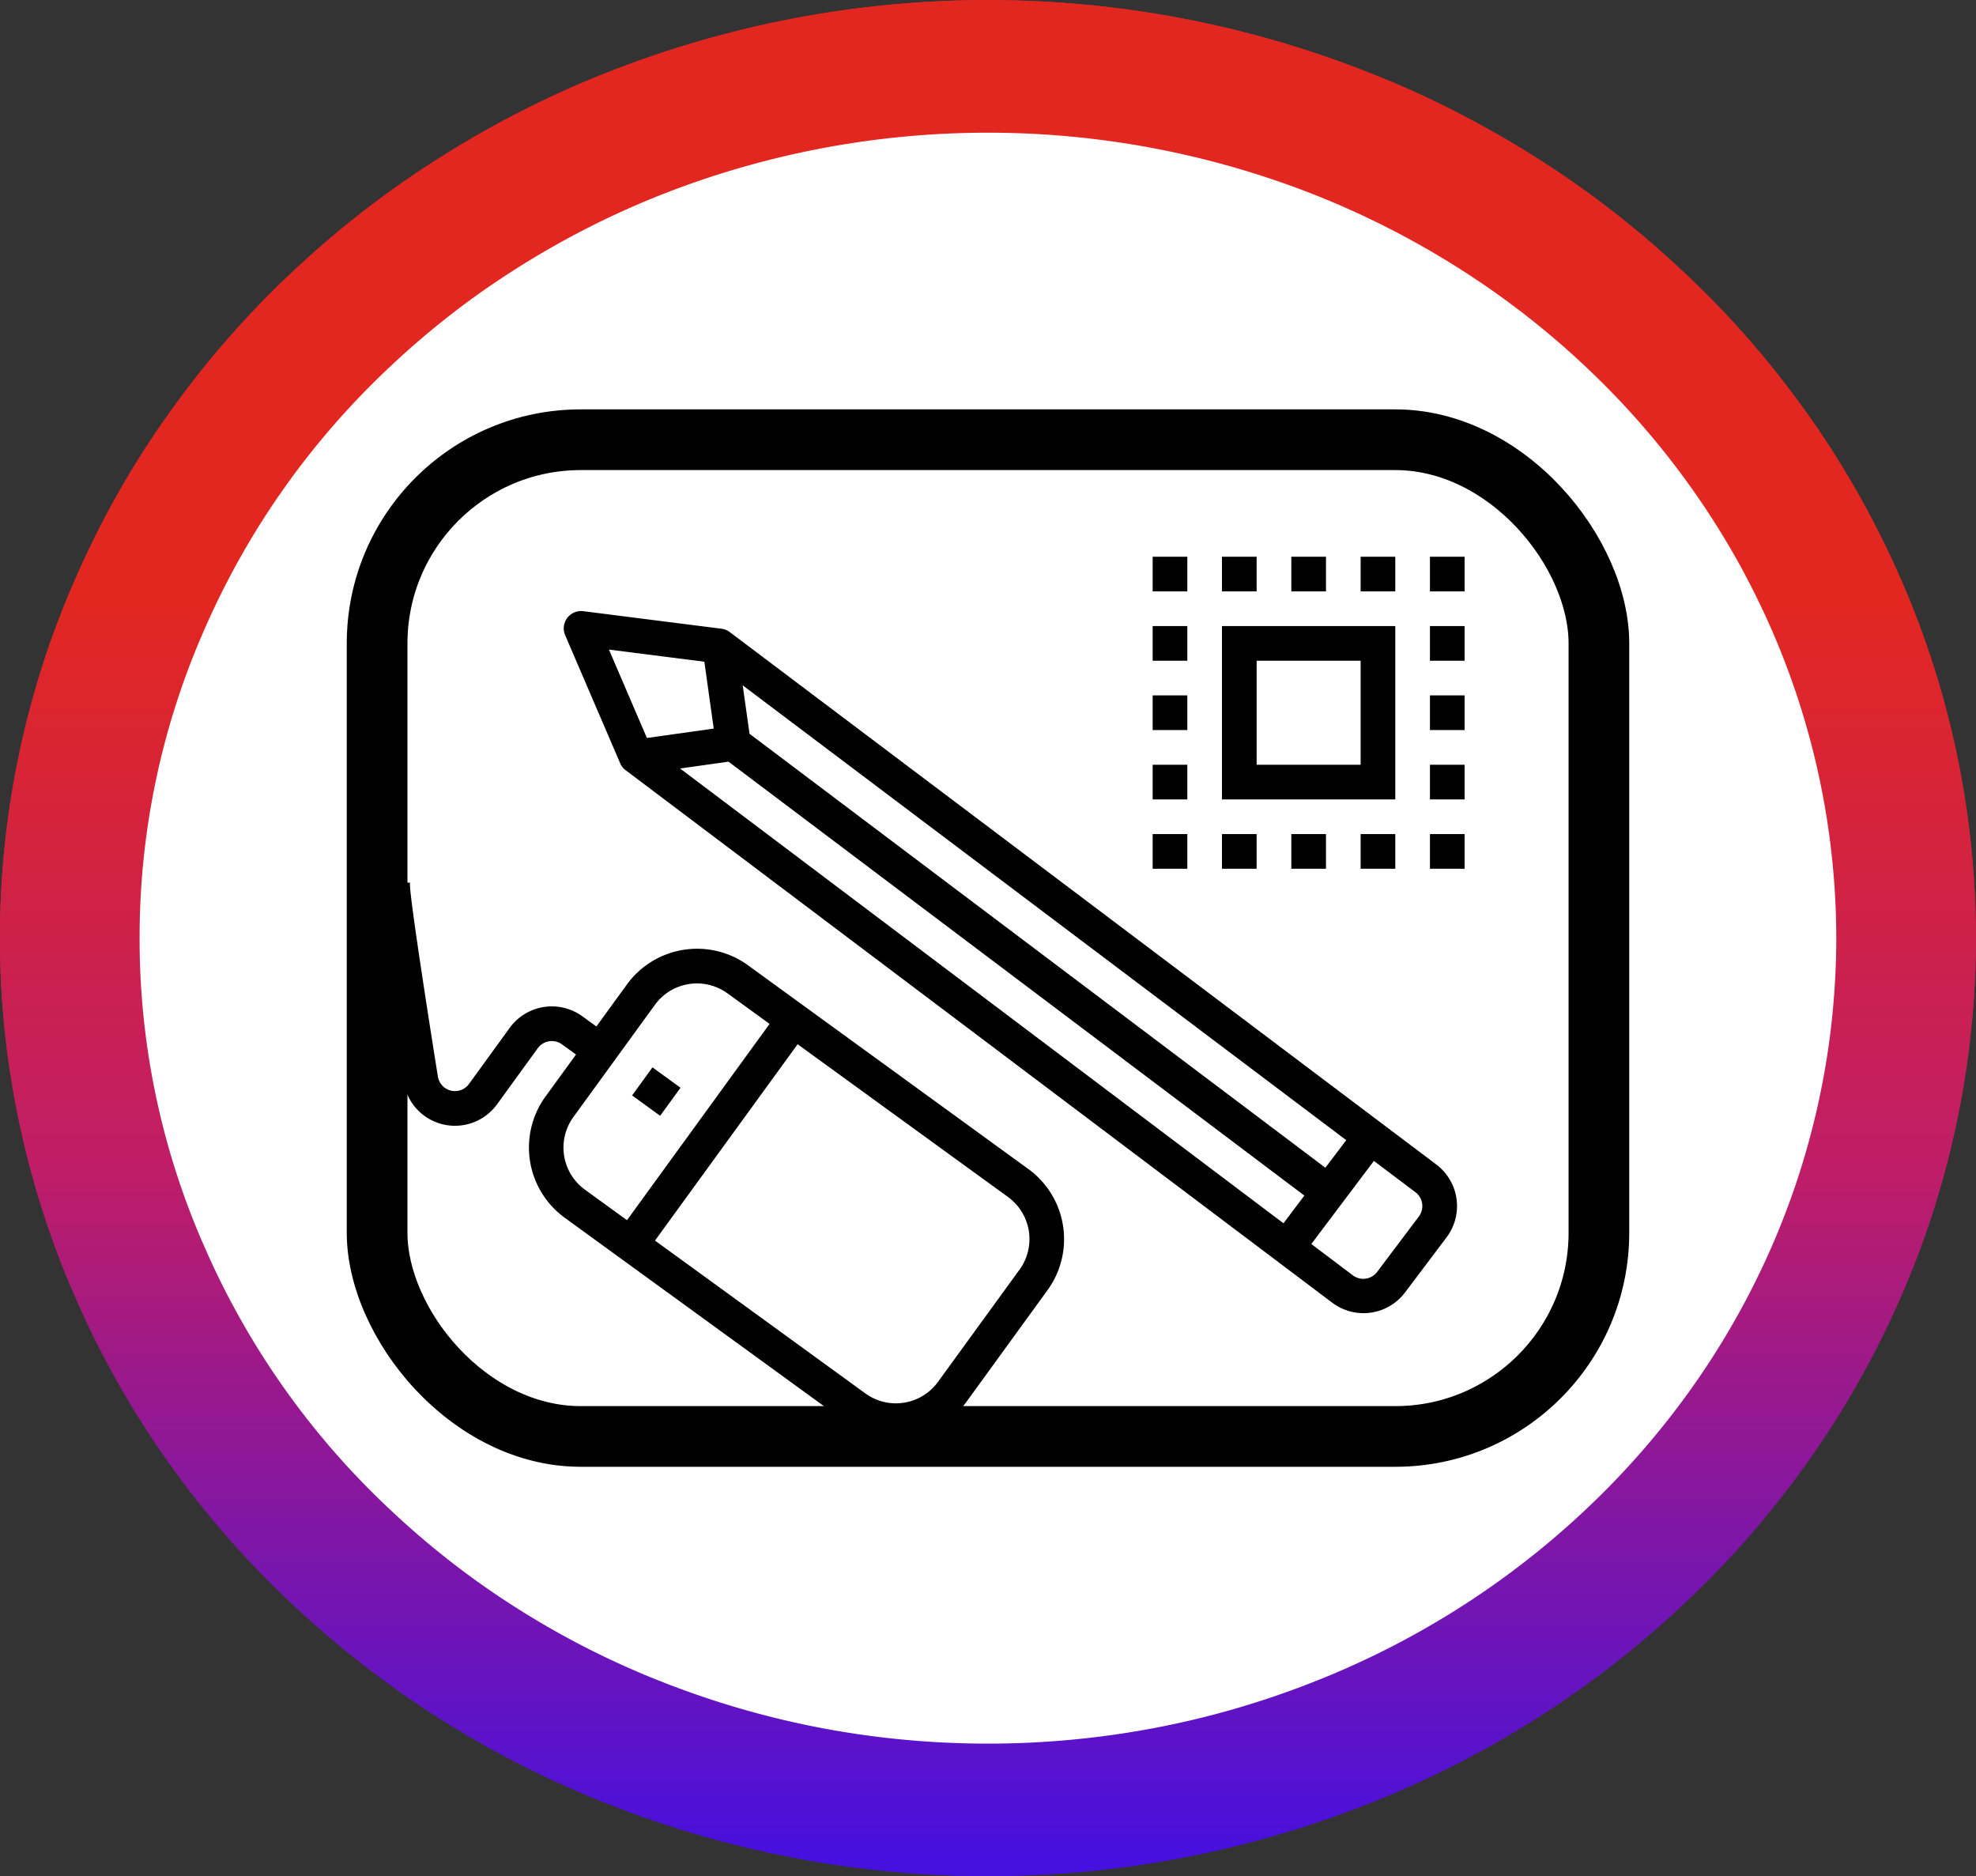 <svg xmlns="http://www.w3.org/2000/svg" xmlns:xlink="http://www.w3.org/1999/xlink" width="44.875" height="42.6" viewBox="0 0 44.875 42.6"><rect x="0" y="0" width="44.875" height="42.6" fill="#333333" stroke="none"/><defs><style>.a{fill:url(#a);}.b{fill:#fff;}.c{clip-path:url(#e);}.d{clip-path:url(#f);}.e{clip-path:url(#k);}.f{clip-path:url(#l);}.g,.h{fill:none;stroke:#000;}.g{stroke-miterlimit:10;stroke-width:0.394px;}.h{stroke-width:1.181px;}</style><linearGradient id="a" x1="0.5" x2="0.5" y2="1" gradientUnits="objectBoundingBox"><stop offset="0" stop-color="#e22721"/><stop offset="0.32" stop-color="#e22721"/><stop offset="0.621" stop-color="#c01d66"/><stop offset="1" stop-color="#4610df"/></linearGradient><clipPath id="e"><rect class="a" width="44.875" height="42.599"/></clipPath><clipPath id="f"><path class="a" d="M360.018,399.335a20.167,20.167,0,0,1,1.71-8.153,21.036,21.036,0,0,1,4.862-6.909,22.36,22.36,0,0,1,7.28-4.617,23.547,23.547,0,0,1,17.17,0,22.3,22.3,0,0,1,7.28,4.617,21.093,21.093,0,0,1,4.866,6.909,20.322,20.322,0,0,1,0,16.3,21.062,21.062,0,0,1-4.866,6.909,22.266,22.266,0,0,1-7.277,4.617,23.513,23.513,0,0,1-17.174,0,22.31,22.31,0,0,1-7.28-4.617,21,21,0,0,1-4.862-6.909A20.153,20.153,0,0,1,360.018,399.335Z" transform="translate(-360.018 -378.034)"/></clipPath><clipPath id="k"><rect class="b" width="38.532" height="36.578"/></clipPath><clipPath id="l"><path class="b" d="M360.018,396.324a17.316,17.316,0,0,1,1.468-7,18.062,18.062,0,0,1,4.175-5.933,19.2,19.2,0,0,1,6.251-3.965,20.219,20.219,0,0,1,14.744,0,19.145,19.145,0,0,1,6.251,3.965,18.112,18.112,0,0,1,4.178,5.933,17.45,17.45,0,0,1,0,14,18.085,18.085,0,0,1-4.178,5.933,19.118,19.118,0,0,1-6.248,3.965,20.19,20.19,0,0,1-14.746,0,19.157,19.157,0,0,1-6.251-3.965,18.036,18.036,0,0,1-4.175-5.933A17.3,17.3,0,0,1,360.018,396.324Z" transform="translate(-360.018 -378.034)"/></clipPath></defs><g transform="translate(1927.552 -6834.663)"><g transform="translate(-1927.552 6834.663)"><g class="c"><g transform="translate(-0.001 0)"><g class="d"><path class="a" d="M404.893,399.335a20.431,20.431,0,0,1-1.707,8.15,20.965,20.965,0,0,1-2.074,3.683,21.463,21.463,0,0,1-2.791,3.226,22.337,22.337,0,0,1-3.4,2.65,22.6,22.6,0,0,1-3.879,1.967,23.279,23.279,0,0,1-4.21,1.213,23.706,23.706,0,0,1-8.754,0,23.137,23.137,0,0,1-4.21-1.213,22.6,22.6,0,0,1-3.879-1.967,22.2,22.2,0,0,1-3.4-2.65,21.464,21.464,0,0,1-2.791-3.226,20.951,20.951,0,0,1-2.071-3.683,20.5,20.5,0,0,1-1.278-4,20.195,20.195,0,0,1,0-8.31,20.432,20.432,0,0,1,1.278-4A20.845,20.845,0,0,1,363.8,387.5a21.486,21.486,0,0,1,2.791-3.229,21.989,21.989,0,0,1,3.4-2.647,22.843,22.843,0,0,1,3.879-1.97,23.562,23.562,0,0,1,17.174,0,22.842,22.842,0,0,1,3.879,1.97,22.123,22.123,0,0,1,3.4,2.647,21.485,21.485,0,0,1,2.791,3.229,20.859,20.859,0,0,1,2.074,3.683,20.433,20.433,0,0,1,1.707,8.15Z" transform="translate(-360.018 -378.034)"/></g></g></g></g><g transform="translate(-1927.552 6834.663)"><g class="c"><g transform="translate(-0.001 0)"><g class="d"><path class="a" d="M404.893,399.335a20.431,20.431,0,0,1-1.707,8.15,20.965,20.965,0,0,1-2.074,3.683,21.463,21.463,0,0,1-2.791,3.226,22.337,22.337,0,0,1-3.4,2.65,22.6,22.6,0,0,1-3.879,1.967,23.279,23.279,0,0,1-4.21,1.213,23.706,23.706,0,0,1-8.754,0,23.137,23.137,0,0,1-4.21-1.213,22.6,22.6,0,0,1-3.879-1.967,22.2,22.2,0,0,1-3.4-2.65,21.464,21.464,0,0,1-2.791-3.226,20.951,20.951,0,0,1-2.071-3.683,20.5,20.5,0,0,1-1.278-4,20.195,20.195,0,0,1,0-8.31,20.432,20.432,0,0,1,1.278-4A20.845,20.845,0,0,1,363.8,387.5a21.486,21.486,0,0,1,2.791-3.229,21.989,21.989,0,0,1,3.4-2.647,22.843,22.843,0,0,1,3.879-1.97,23.562,23.562,0,0,1,17.174,0,22.842,22.842,0,0,1,3.879,1.97,22.123,22.123,0,0,1,3.4,2.647,21.485,21.485,0,0,1,2.791,3.229,20.859,20.859,0,0,1,2.074,3.683,20.433,20.433,0,0,1,1.707,8.15Z" transform="translate(-360.018 -378.034)"/></g></g></g></g><g transform="translate(-1924.381 6837.674)"><g class="e"><g transform="translate(-0.001 0)"><g class="f"><path class="b" d="M398.55,396.324a17.543,17.543,0,0,1-1.465,7,18,18,0,0,1-1.781,3.162,18.427,18.427,0,0,1-2.4,2.77,19.178,19.178,0,0,1-2.918,2.276,19.4,19.4,0,0,1-3.331,1.689,19.988,19.988,0,0,1-3.615,1.042,20.356,20.356,0,0,1-7.516,0,19.866,19.866,0,0,1-3.615-1.042,19.4,19.4,0,0,1-3.331-1.689,19.061,19.061,0,0,1-2.92-2.276,18.431,18.431,0,0,1-2.4-2.77,17.989,17.989,0,0,1-1.779-3.162,17.6,17.6,0,0,1-1.1-3.431,17.341,17.341,0,0,1,0-7.135,17.543,17.543,0,0,1,1.1-3.431,17.9,17.9,0,0,1,1.779-3.162,18.452,18.452,0,0,1,2.4-2.773,18.881,18.881,0,0,1,2.92-2.273,19.616,19.616,0,0,1,3.331-1.692,20.232,20.232,0,0,1,14.746,0,19.615,19.615,0,0,1,3.331,1.692,19,19,0,0,1,2.918,2.273,18.448,18.448,0,0,1,2.4,2.773,17.91,17.91,0,0,1,1.781,3.162,17.544,17.544,0,0,1,1.465,7Z" transform="translate(-360.018 -378.034)"/></g></g></g></g><g transform="translate(-2117.53 6613.841)"><rect class="g" width="28.731" height="23.615" rx="5.116" transform="translate(198.05 230.314)"/><rect class="h" width="27.55" height="22.434" rx="4.526" transform="translate(198.641 230.905)"/><rect width="0.787" height="0.787" transform="matrix(0.588, -0.809, 0.809, 0.588, 204.333, 245.694)"/><path d="M198.53,240.4h.125a36.67,36.67,0,0,0,.49,4.986,1.18,1.18,0,0,0,2.121.51l.925-1.274a.394.394,0,0,1,.55-.087l.318.231-.694.955a1.971,1.971,0,0,0,.436,2.749l6.368,4.627a1.971,1.971,0,0,0,2.749-.435l1.85-2.548a1.969,1.969,0,0,0-.435-2.748l-6.368-4.627a1.97,1.97,0,0,0-2.749.435l-.694.955-.318-.231a1.182,1.182,0,0,0-1.65.261l-.925,1.274a.393.393,0,0,1-.707-.17c-.016-.1-.692-4.315-.631-4.4h-.125C199.352,240.61,198.592,240.317,198.53,240.4Zm14.6,9.252-1.851,2.547a1.181,1.181,0,0,1-1.649.261h0l-4.777-3.47,3.239-4.458L212.87,248a1.182,1.182,0,0,1,.262,1.65Zm-6.63-6.276.955.694-3.238,4.457-.956-.694a1.181,1.181,0,0,1-.261-1.649l1.851-2.547A1.179,1.179,0,0,1,206.5,243.378Z"/><rect width="0.787" height="0.787" transform="translate(222.452 239.76)"/><rect width="0.787" height="0.787" transform="translate(220.878 239.76)"/><rect width="0.787" height="0.787" transform="translate(219.304 239.76)"/><rect width="0.787" height="0.787" transform="translate(217.729 239.76)"/><rect width="0.787" height="0.787" transform="translate(216.155 239.76)"/><rect width="0.787" height="0.787" transform="translate(216.155 235.037)"/><rect width="0.787" height="0.787" transform="translate(216.155 238.186)"/><rect width="0.787" height="0.787" transform="translate(216.155 236.611)"/><rect width="0.787" height="0.787" transform="translate(216.155 233.463)"/><rect width="0.787" height="0.787" transform="translate(217.729 233.463)"/><rect width="0.787" height="0.787" transform="translate(219.304 233.463)"/><rect width="0.787" height="0.787" transform="translate(220.878 233.463)"/><rect width="0.787" height="0.787" transform="translate(222.452 233.463)"/><rect width="0.787" height="0.787" transform="translate(222.452 238.186)"/><rect width="0.787" height="0.787" transform="translate(222.452 235.037)"/><rect width="0.787" height="0.787" transform="translate(222.452 236.611)"/><path d="M221.665,235.037h-3.936v3.936h3.936Zm-.787,3.149h-2.362v-2.362h2.362Z"/><path d="M221.881,250.175l.948-1.258a1.181,1.181,0,0,0-.232-1.654L206.559,235.18l0,0a.39.39,0,0,0-.186-.081l-3.149-.4a.394.394,0,0,0-.44.341.39.39,0,0,0,.029.205l1.253,2.916a.38.38,0,0,0,.13.156l0,0,16.038,12.084A1.181,1.181,0,0,0,221.881,250.175Zm.242-2.283a.394.394,0,0,1,.077.551l-.947,1.258a.394.394,0,0,1-.552.078l-.943-.711,1.421-1.887Zm-2.046-.556L207,237.483l-.155-1.1,13.706,10.327Zm-16.27-11.765,2.167.276.213,1.518-1.518.213Zm1.616,2.7,1.1-.155,13.077,9.852-.474.629Z"/></g></g></svg>